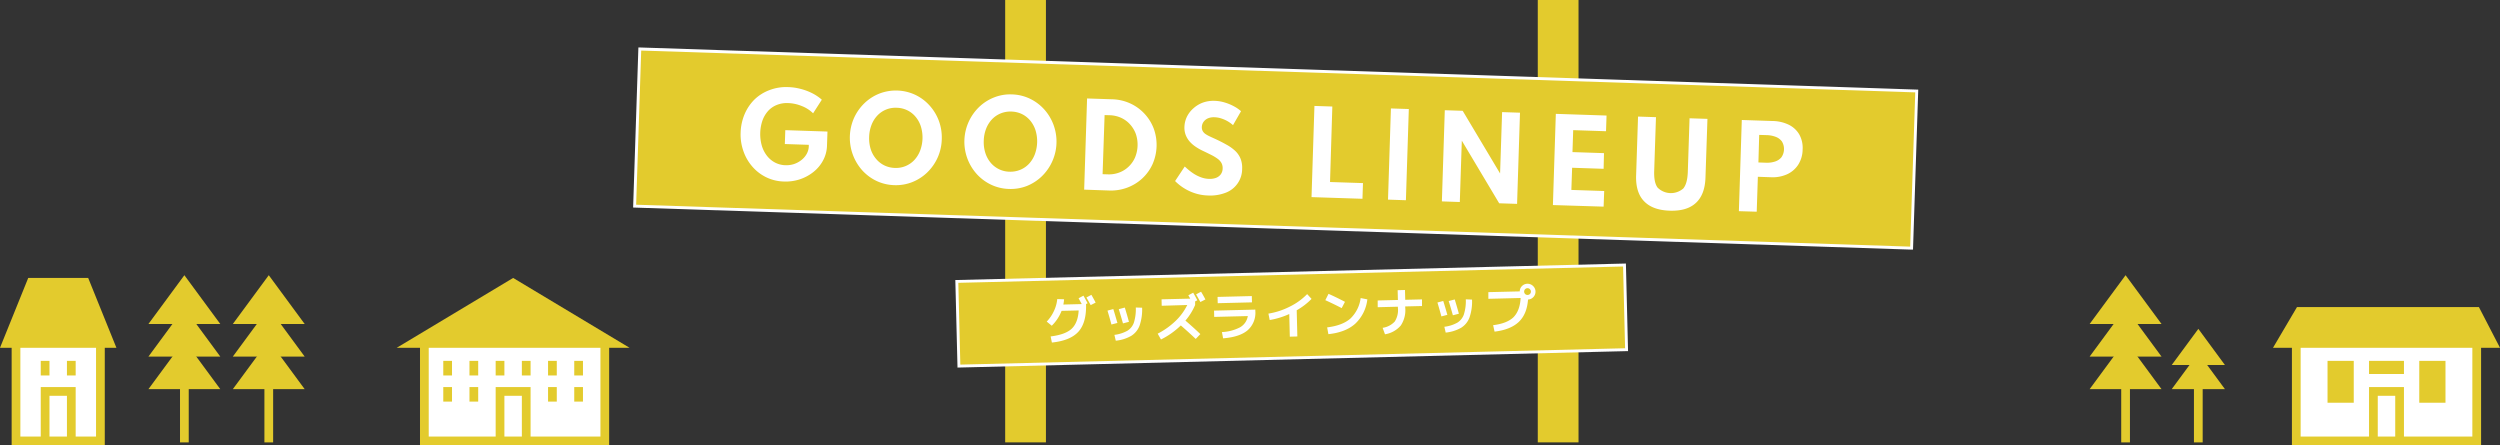 <svg xmlns="http://www.w3.org/2000/svg" width="859" height="153" viewBox="0 0 859 153"><rect x="0" y="0" width="859" height="153" fill="#333333" stroke="none"/><defs><style>.a{fill:#e3cb2d}.b{fill:#fff}</style></defs><path class="a" d="M528.38 0h14v152h-14zM345.38 0h14v152h-14z"/><path class="a" d="M328.74 96.685l229.41-5.647.717 29.101-229.41 5.647z"/><path class="b" d="M329 126.3l-.75-30.09h.5l229.91-5.66.74 30.1h-.5zm.28-29.12l.69 28.1 228.41-5.62-.69-28.09z"/><path class="b" d="M370.63 106.67l-5.87.14a14.44 14.44 0 01-3.37 5.11l-1.74-1.42a13.12 13.12 0 002.47-3.62 12.18 12.18 0 001.15-4.12l2.35.07a15.55 15.55 0 01-.25 1.81l6.32-.16c-.38-.69-.74-1.34-1.09-2l1.67-.89c.51.91 1 1.78 1.43 2.61l-.53.27v.16q.15 6.27-2.63 9.34t-9.11 3.73l-.43-2.1c3.32-.41 5.72-1.27 7.18-2.61s2.29-3.44 2.45-6.32zm5.84-2.7l-1.71.87c-.68-1.23-1.17-2.11-1.47-2.63l1.71-.91c.57 1 1.06 1.88 1.47 2.7zM380.53 106.73l2-.54q.6 1.92 1.41 4.78l-2.06.53c-.41-1.59-.88-3.19-1.35-4.77zm11.9-1a16.92 16.92 0 01-.86 6.12 7.06 7.06 0 01-2.86 3.54 13.24 13.24 0 01-5.33 1.67l-.47-2a12.23 12.23 0 004.47-1.42 5.34 5.34 0 002.24-2.84 15.48 15.48 0 00.64-5.14zm-8 .49l2.06-.54c.51 1.69 1 3.33 1.41 4.9l-2.05.54q-.68-2.42-1.46-4.95zM399.16 105.06l-.05-2.21 9.86-.24-.66-1.15 1.67-.89c.52.91 1 1.78 1.43 2.61l-.76.38v1.22a20.68 20.68 0 01-3.34 5.38c1.84 1.57 3.55 3.12 5.13 4.63l-1.59 1.67c-1.68-1.59-3.38-3.14-5.12-4.64a26.9 26.9 0 01-6.82 4.83l-1.13-2a25.92 25.92 0 006.16-4.39 19.38 19.38 0 004-5.46zm15-2.16l-1.71.87c-.68-1.24-1.17-2.11-1.47-2.63l1.71-.91q.89 1.49 1.49 2.67zM417.15 106.73l14.18-.35v.41a8 8 0 01-2.61 6.66q-2.73 2.35-8.46 2.8l-.41-2.15a14.92 14.92 0 006.18-1.61 5.42 5.42 0 002.72-3.89l-11.55.29zm1.26-2.55l-.06-2.16 11.77-.29.06 2.16zM435.83 107.76a24.91 24.91 0 007.37-2.42 21.4 21.4 0 005.94-4.29l1.51 1.65a22.88 22.88 0 01-5.1 3.91l.22 9-2.59.07-.19-7.78a27.25 27.25 0 01-6.72 2.06zM455.38 103.14l1.1-2.18c1.83.81 3.72 1.73 5.65 2.75l-1.13 2.16q-2.46-1.29-5.62-2.73zm12.14-.73l2.3.45a13.58 13.58 0 01-4.12 8.33q-3.3 3-9.27 3.63l-.42-2.33q5.21-.63 7.95-3a11.8 11.8 0 003.56-7.08zM473.37 103.24l6.95-.17-.09-3.36 2.52-.07.09 3.37 5.76-.14v2.28l-5.76.14v.42a9.49 9.49 0 01-1.54 6.15 9 9 0 01-5.42 3l-.81-2.22a7 7 0 004.17-2.17 7.24 7.24 0 001.08-4.67v-.42l-6.94.18zM493.9 103.94l2-.53c.4 1.27.88 2.86 1.41 4.77l-2.05.54q-.64-2.4-1.36-4.78zm11.89-1a16.67 16.67 0 01-.86 6.12 7 7 0 01-2.85 3.54 13.44 13.44 0 01-5.34 1.68l-.46-2a12 12 0 004.47-1.42A5.34 5.34 0 00503 108a15.29 15.29 0 00.65-5.15zm-8 .49l2.06-.54c.51 1.69 1 3.33 1.42 4.9l-2.06.54q-.67-2.42-1.46-4.95zM522.49 102.39l-11.09.28v-2.29l10.79-.26a2.56 2.56 0 01.78-1.85 2.7 2.7 0 013.79 0 2.61 2.61 0 01.84 1.89 2.67 2.67 0 01-.72 1.9 2.65 2.65 0 01-1.85.86q-.37 5.05-3.2 7.71t-8.3 3.32l-.49-2.22q4.78-.59 7-2.74c1.47-1.5 2.29-3.68 2.45-6.6zm3.21-1.39a1.15 1.15 0 00.32-.83 1.11 1.11 0 00-.37-.82 1.12 1.12 0 00-.83-.33 1.17 1.17 0 00-.78 2 1.09 1.09 0 00.84.32 1.13 1.13 0 00.82-.34z"/><path class="a" d="M219.843 16.836l438.764 14.402-1.772 53.971-438.764-14.402z"/><path class="b" d="M657.31 85.77h-.5L217.54 71.31l1.81-55h.5L659.11 30.8zM218.58 70.34l437.76 14.4 1.74-53-437.76-14.37z"/><path class="b" d="M269.34 62.37a14.65 14.65 0 01-6-1.43 14.91 14.91 0 01-4.76-3.61 16 16 0 01-3.1-5.28 17.14 17.14 0 01-1-6.46 17.52 17.52 0 011.3-6.2 15.85 15.85 0 013.34-5.08 14.86 14.86 0 015.17-3.31 16 16 0 016.6-1.07 18.78 18.78 0 014.11.59 19.6 19.6 0 014 1.47 15.74 15.74 0 013.38 2.27l-3 4.67a11.44 11.44 0 00-3.92-2.51 13.46 13.46 0 00-4.6-1 9.34 9.34 0 00-4 .66 8.07 8.07 0 00-3 2.11 10 10 0 00-1.9 3.28 14.64 14.64 0 00-.2 8.59 10.53 10.53 0 001.79 3.5 8.64 8.64 0 002.8 2.32 8.22 8.22 0 003.51.89 8.59 8.59 0 002.95-.4 8.48 8.48 0 002.54-1.37 6.94 6.94 0 001.81-2.09 5.69 5.69 0 00.74-2.68v-.47l-8.23-.27.16-4.77 14.49.48-.16 4.74a11.38 11.38 0 01-1.36 5.2 12.59 12.59 0 01-3.37 4 15.09 15.09 0 01-4.72 2.51 15.57 15.57 0 01-5.37.72zM307.29 63.62a15.33 15.33 0 01-6.12-1.45 15.79 15.79 0 01-4.91-3.65 16.81 16.81 0 01-2.81-18 16.58 16.58 0 013.55-5.04 15.76 15.76 0 015.15-3.32 15.73 15.73 0 0112.31.41 15.63 15.63 0 014.91 3.65 16.24 16.24 0 013.22 5.29 16.51 16.51 0 011 6.38 16.31 16.31 0 01-1.43 6.29 16.58 16.58 0 01-3.56 5.07 15.76 15.76 0 01-5.15 3.32 15.29 15.29 0 01-6.16 1.05zm.17-5.92a8.62 8.62 0 006.69-2.7 10.07 10.07 0 002-3.22 12.89 12.89 0 00.27-8.29 9.71 9.71 0 00-1.81-3.34 8.55 8.55 0 00-2.83-2.24 8.66 8.66 0 00-3.66-.88 8.59 8.59 0 00-6.67 2.68 9.88 9.88 0 00-2 3.22 12.27 12.27 0 00-.81 4.12 12.53 12.53 0 00.53 4.18 9.75 9.75 0 001.83 3.34 8.61 8.61 0 002.84 2.25 8.9 8.9 0 003.62.88zM346.65 64.92a15.29 15.29 0 01-6.11-1.46 15.79 15.79 0 01-4.92-3.65 16.6 16.6 0 01.76-23 15.66 15.66 0 015.15-3.32 14.93 14.93 0 016.19-1.05 15.11 15.11 0 016.11 1.45 15.83 15.83 0 014.92 3.65 16.46 16.46 0 013.22 5.3 16.64 16.64 0 01-4 17.74 15.88 15.88 0 01-5.14 3.32 15.31 15.31 0 01-6.18 1.02zm.18-5.93a8.74 8.74 0 003.71-.64 8.56 8.56 0 003-2.05 10 10 0 002-3.21 12.92 12.92 0 00.27-8.3 10 10 0 00-1.81-3.34 8.65 8.65 0 00-2.83-2.24 9 9 0 00-3.66-.88 8.79 8.79 0 00-3.68.64 8.54 8.54 0 00-3 2.05 10 10 0 00-2 3.21 12.33 12.33 0 00-.81 4.13 12.18 12.18 0 00.54 4.17 9.86 9.86 0 001.8 3.34 8.66 8.66 0 006.47 3.13zM372.52 65.16l1-31.33 8.6.28a15.93 15.93 0 016.17 1.4 15.56 15.56 0 018.11 8.61 16.42 16.42 0 01-.4 12.32 15.32 15.32 0 01-3.51 4.86 15.52 15.52 0 01-5.14 3.16 16 16 0 01-6.26 1zm6.33-5.31l1.77.06a9.91 9.91 0 003.95-.63 9.27 9.27 0 003.2-2 9.61 9.61 0 002.23-3.17 11.51 11.51 0 00.27-8.09 10 10 0 00-2-3.3 9.39 9.39 0 00-3.06-2.24 10.23 10.23 0 00-3.91-.89l-1.76-.05zM415.07 67.17a16 16 0 01-4-.62 16.44 16.44 0 01-3.25-1.32 16.78 16.78 0 01-2.45-1.59 17.39 17.39 0 01-1.61-1.43l3.32-5c.41.38.89.81 1.46 1.28a17 17 0 001.91 1.37 12.72 12.72 0 002.32 1.1 8.61 8.61 0 002.67.5 6.27 6.27 0 002.36-.34 3.64 3.64 0 001.64-1.2 3.45 3.45 0 00.66-2 3.68 3.68 0 00-.41-1.92 4.64 4.64 0 00-1.35-1.47 15.47 15.47 0 00-2.22-1.33c-.88-.44-1.88-.93-3-1.46a17 17 0 01-2.38-1.38 10.5 10.5 0 01-2-1.76 7.71 7.71 0 01-1.34-2.24 7 7 0 01-.43-2.76 8.7 8.7 0 01.83-3.44 9.24 9.24 0 012.2-2.89 10.14 10.14 0 013.26-2 10.92 10.92 0 014.16-.62 13 13 0 013.4.57 16.4 16.4 0 013.15 1.3 12.22 12.22 0 012.45 1.69L423.66 43a11 11 0 00-4-2.29 8 8 0 00-2.36-.42 5.13 5.13 0 00-2.3.39 3.6 3.6 0 00-1.48 1.22 3.2 3.2 0 00-.57 1.74 2.69 2.69 0 00.29 1.37 3.06 3.06 0 00.91 1 9.47 9.47 0 001.44.82c.56.27 1.18.55 1.85.85q2.18 1 3.93 2a14.55 14.55 0 013 2.12 7.63 7.63 0 011.86 2.66 8.47 8.47 0 01.57 3.54 8.73 8.73 0 01-5.71 8.24 14.75 14.75 0 01-6.02.93zM450.64 67.73l1-31.33 6.15.2-.79 25.94 11.32.37-.18 5.39zM476.92 68.59l1-31.33 6.15.2-1 31.34zM495.43 69.2l1-31.33 6.15.2 12.85 21.53.69-21.08 6.15.2-1 31.33-6.15-.2-12.84-21.52-.69 21.08zM533.58 70.46l1-31.34 17.43.58-.18 5.39-11.28-.37-.25 7.54 10.83.36L551 58l-10.82-.36-.26 7.62 11.28.37L551 71zM573.71 72.39q-5.9-.19-8.81-3.25c-1.95-2-2.86-5-2.73-8.86l.66-20.23 6.16.21-.61 18.45q-.14 4 1.17 5.75a6.48 6.48 0 008.83.3q1.41-1.7 1.55-5.67l.6-18.45 6.15.2-.68 20.22c-.13 3.88-1.23 6.76-3.3 8.67s-5.05 2.79-8.99 2.66zM597.48 72.56l1-31.33 10.67.35a13.19 13.19 0 015.39 1.24 8.54 8.54 0 013.64 3.29 9.39 9.39 0 011.2 5.27 9.87 9.87 0 01-1.55 5.27A9 9 0 01614 59.9a12.07 12.07 0 01-5.47 1l-4.53-.16-.39 12zm6.71-16.74l2.62.09a8.74 8.74 0 003-.38 4.74 4.74 0 002.25-1.44 5 5 0 00.18-5.52 4.72 4.72 0 00-2.16-1.57 9.21 9.21 0 00-3-.57l-2.62-.08zM145.81 117.5h62v34h-62z"/><path class="a" d="M209.31 153h-65v-37h65zm-62-3h59v-31h-59z"/><path class="a" d="M179.31 124h3v5h-3zM170.31 124h3v5h-3zM197.31 124h3v5h-3zM188.31 124h3v5h-3zM197.31 133h3v5h-3zM188.31 133h3v5h-3zM161.31 124h3v5h-3zM152.31 124h3v5h-3zM161.31 133h3v5h-3zM152.31 133h3v5h-3zM173.31 150.5V136h6v14.5h3V133h-12v17.5h3zM216.31 119.5l-40-24-40 24z"/><path class="b" d="M5.5 117.5h29v34h-29z"/><path class="a" d="M36 153H4v-37h32zm-29-3h26v-31H7z"/><path class="a" d="M23 124h3v5h-3zM14 124h3v5h-3zM17 150.5V136h6v14.5h3V133H14v17.5h3zM30.3 95.5H9.7l-9.7 24h40zM728.85 122.22h3V152h-3zM718 111.32l12.35-16.76 12.35 16.76"/><path class="a" d="M718 122.52l12.35-16.77 12.35 16.77"/><path class="a" d="M718 133.71l12.35-16.76 12.35 16.76M753.84 124.94h3V152h-3z"/><path class="a" d="M746.2 125.42l9.15-12.42 9.14 12.42"/><path class="a" d="M746.2 133.71l9.15-12.42 9.14 12.42M61.85 122.22h3V152h-3zM51 111.32l12.35-16.76 12.34 16.76"/><path class="a" d="M51 122.52l12.35-16.77 12.34 16.77"/><path class="a" d="M51 133.71l12.35-16.76 12.34 16.76M90.85 122.22h3V152h-3zM80 111.32l12.35-16.76 12.34 16.76"/><path class="a" d="M80 122.52l12.35-16.77 12.34 16.77"/><path class="a" d="M80 133.71l12.35-16.76 12.34 16.76"/><path class="b" d="M789 117.5h62v34h-62z"/><path class="a" d="M852.5 153h-65v-37h65zm-62-3h59v-31h-59z"/><path class="a" d="M814 124h12v4.5h-12zM831.26 124h9.01v14.38h-9.01zM799.74 124h9.01v14.38h-9.01zM851.75 105.5h-62.5l-8.25 14h78zM817 150.5V136h6v14.5h3V133h-12v17.5h3z"/></svg>